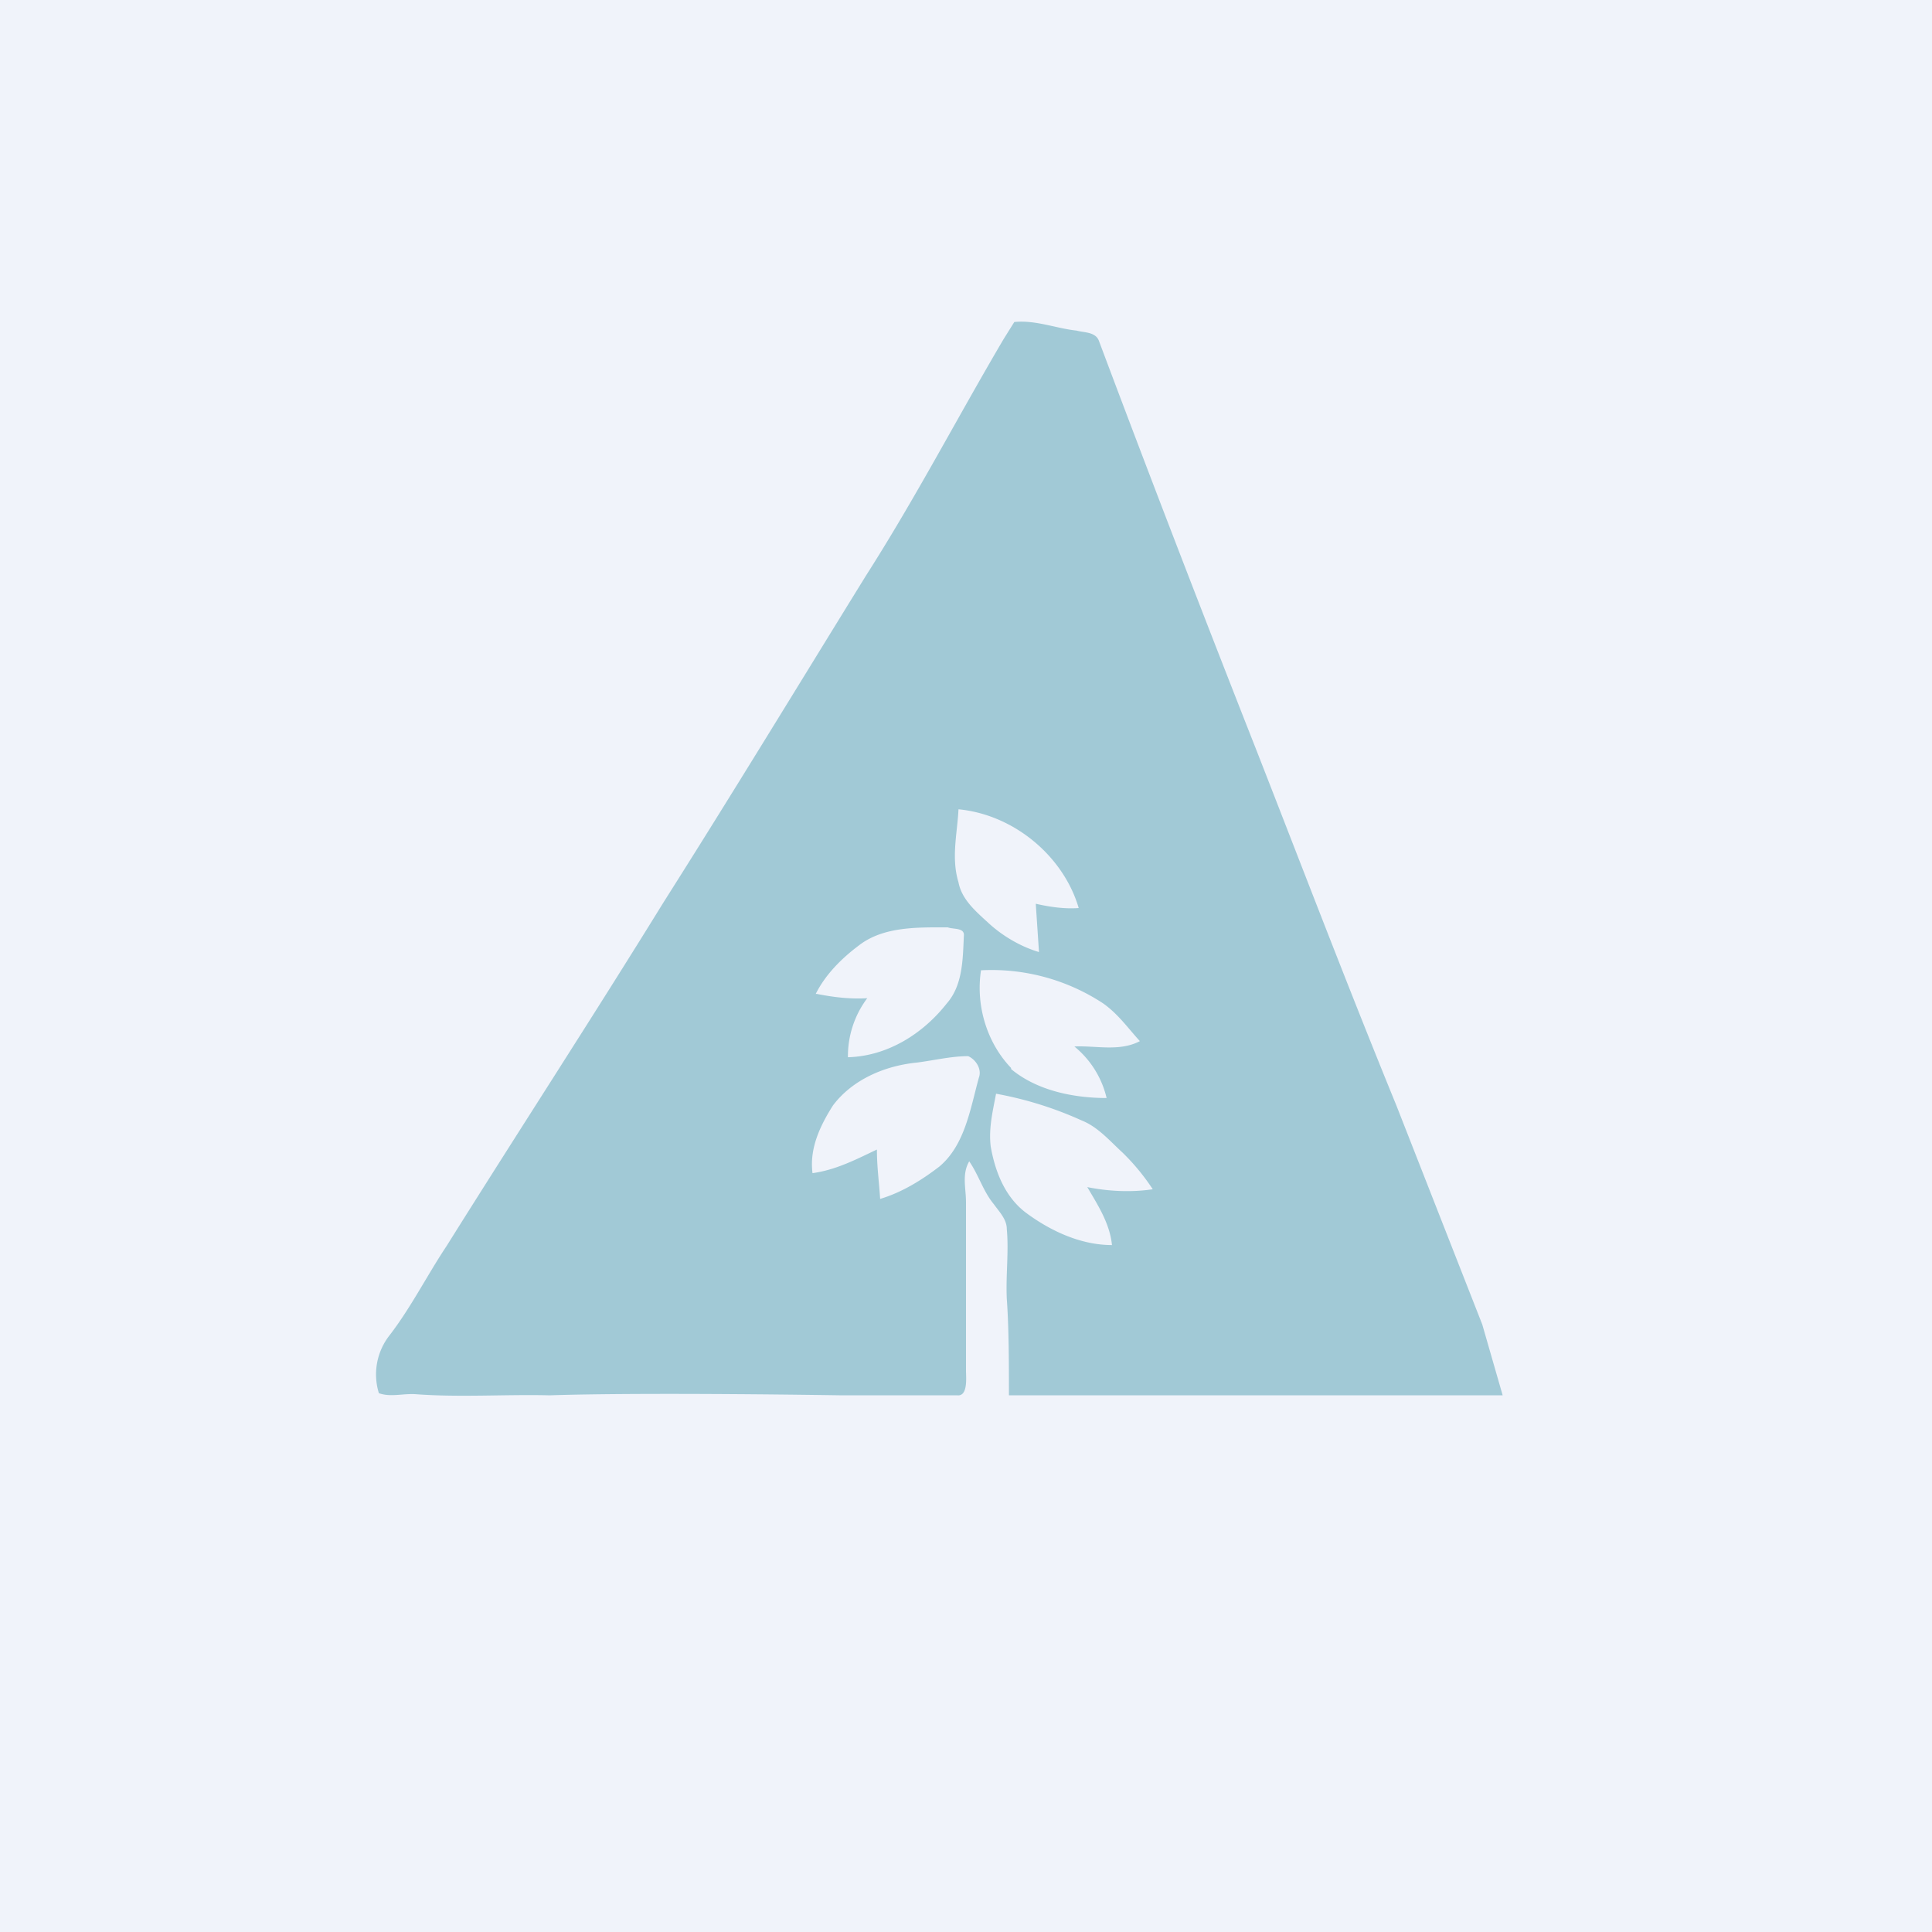 <!-- by TradingView --><svg width="18" height="18" viewBox="0 0 18 18" xmlns="http://www.w3.org/2000/svg"><path fill="#F0F3FA" d="M0 0h18v18H0z"/><path d="M10.03 3.08c.07.02.18.01.21.1.48 1.28.97 2.55 1.47 3.82.43 1.1.85 2.2 1.3 3.3l.8 2.04.19.66H9.4c0-.28 0-.63-.02-.9-.01-.22.02-.44 0-.65 0-.09-.07-.16-.12-.23-.1-.12-.14-.27-.23-.4-.07.12-.03.25-.03.38V12.77c0 .06.02.24-.08.23H7.84s-1.81-.03-2.72 0c-.41-.01-.83.02-1.24-.01-.12-.01-.24.03-.35-.01a.59.59 0 0 1 .1-.54c.2-.26.35-.56.53-.83.67-1.07 1.36-2.13 2.02-3.2.64-1.01 1.26-2.03 1.89-3.05.46-.72.85-1.47 1.28-2.2l.1-.16c.2-.02.39.06.58.08Zm-1.1 5.14c.03.16.16.27.28.38.13.12.3.22.47.27l-.03-.45c.13.03.27.05.4.04-.14-.48-.6-.87-1.12-.92-.01.22-.07.45 0 .68ZM7.61 9.26c.15.03.31.05.47.04a.9.9 0 0 0-.18.55c.37-.01.7-.22.92-.5.15-.17.15-.41.16-.63.01-.08-.1-.06-.15-.08-.28 0-.6-.01-.83.17-.16.12-.31.27-.4.45Zm1.81.7c.24.2.58.27.89.27a.88.88 0 0 0-.3-.48c.2-.01.42.05.61-.05-.11-.12-.2-.25-.34-.35a1.89 1.89 0 0 0-1.14-.31c-.05.32.05.67.28.91Zm-1.66.34c-.12.19-.22.4-.19.63.22-.03.41-.13.6-.22 0 .16.02.3.03.46.2-.06.38-.17.55-.3.24-.2.29-.54.37-.83.03-.08-.03-.17-.1-.2-.16 0-.32.04-.48.06-.3.03-.6.16-.78.4Zm1.47.38c.04.23.13.47.33.62.23.17.51.3.8.3-.02-.2-.13-.37-.23-.54.2.04.41.05.61.02a2.04 2.04 0 0 0-.28-.34c-.12-.11-.23-.24-.38-.3a3.4 3.4 0 0 0-.8-.25c-.03.16-.07.32-.05.49Z" fill="#A1C9D6"/></svg>